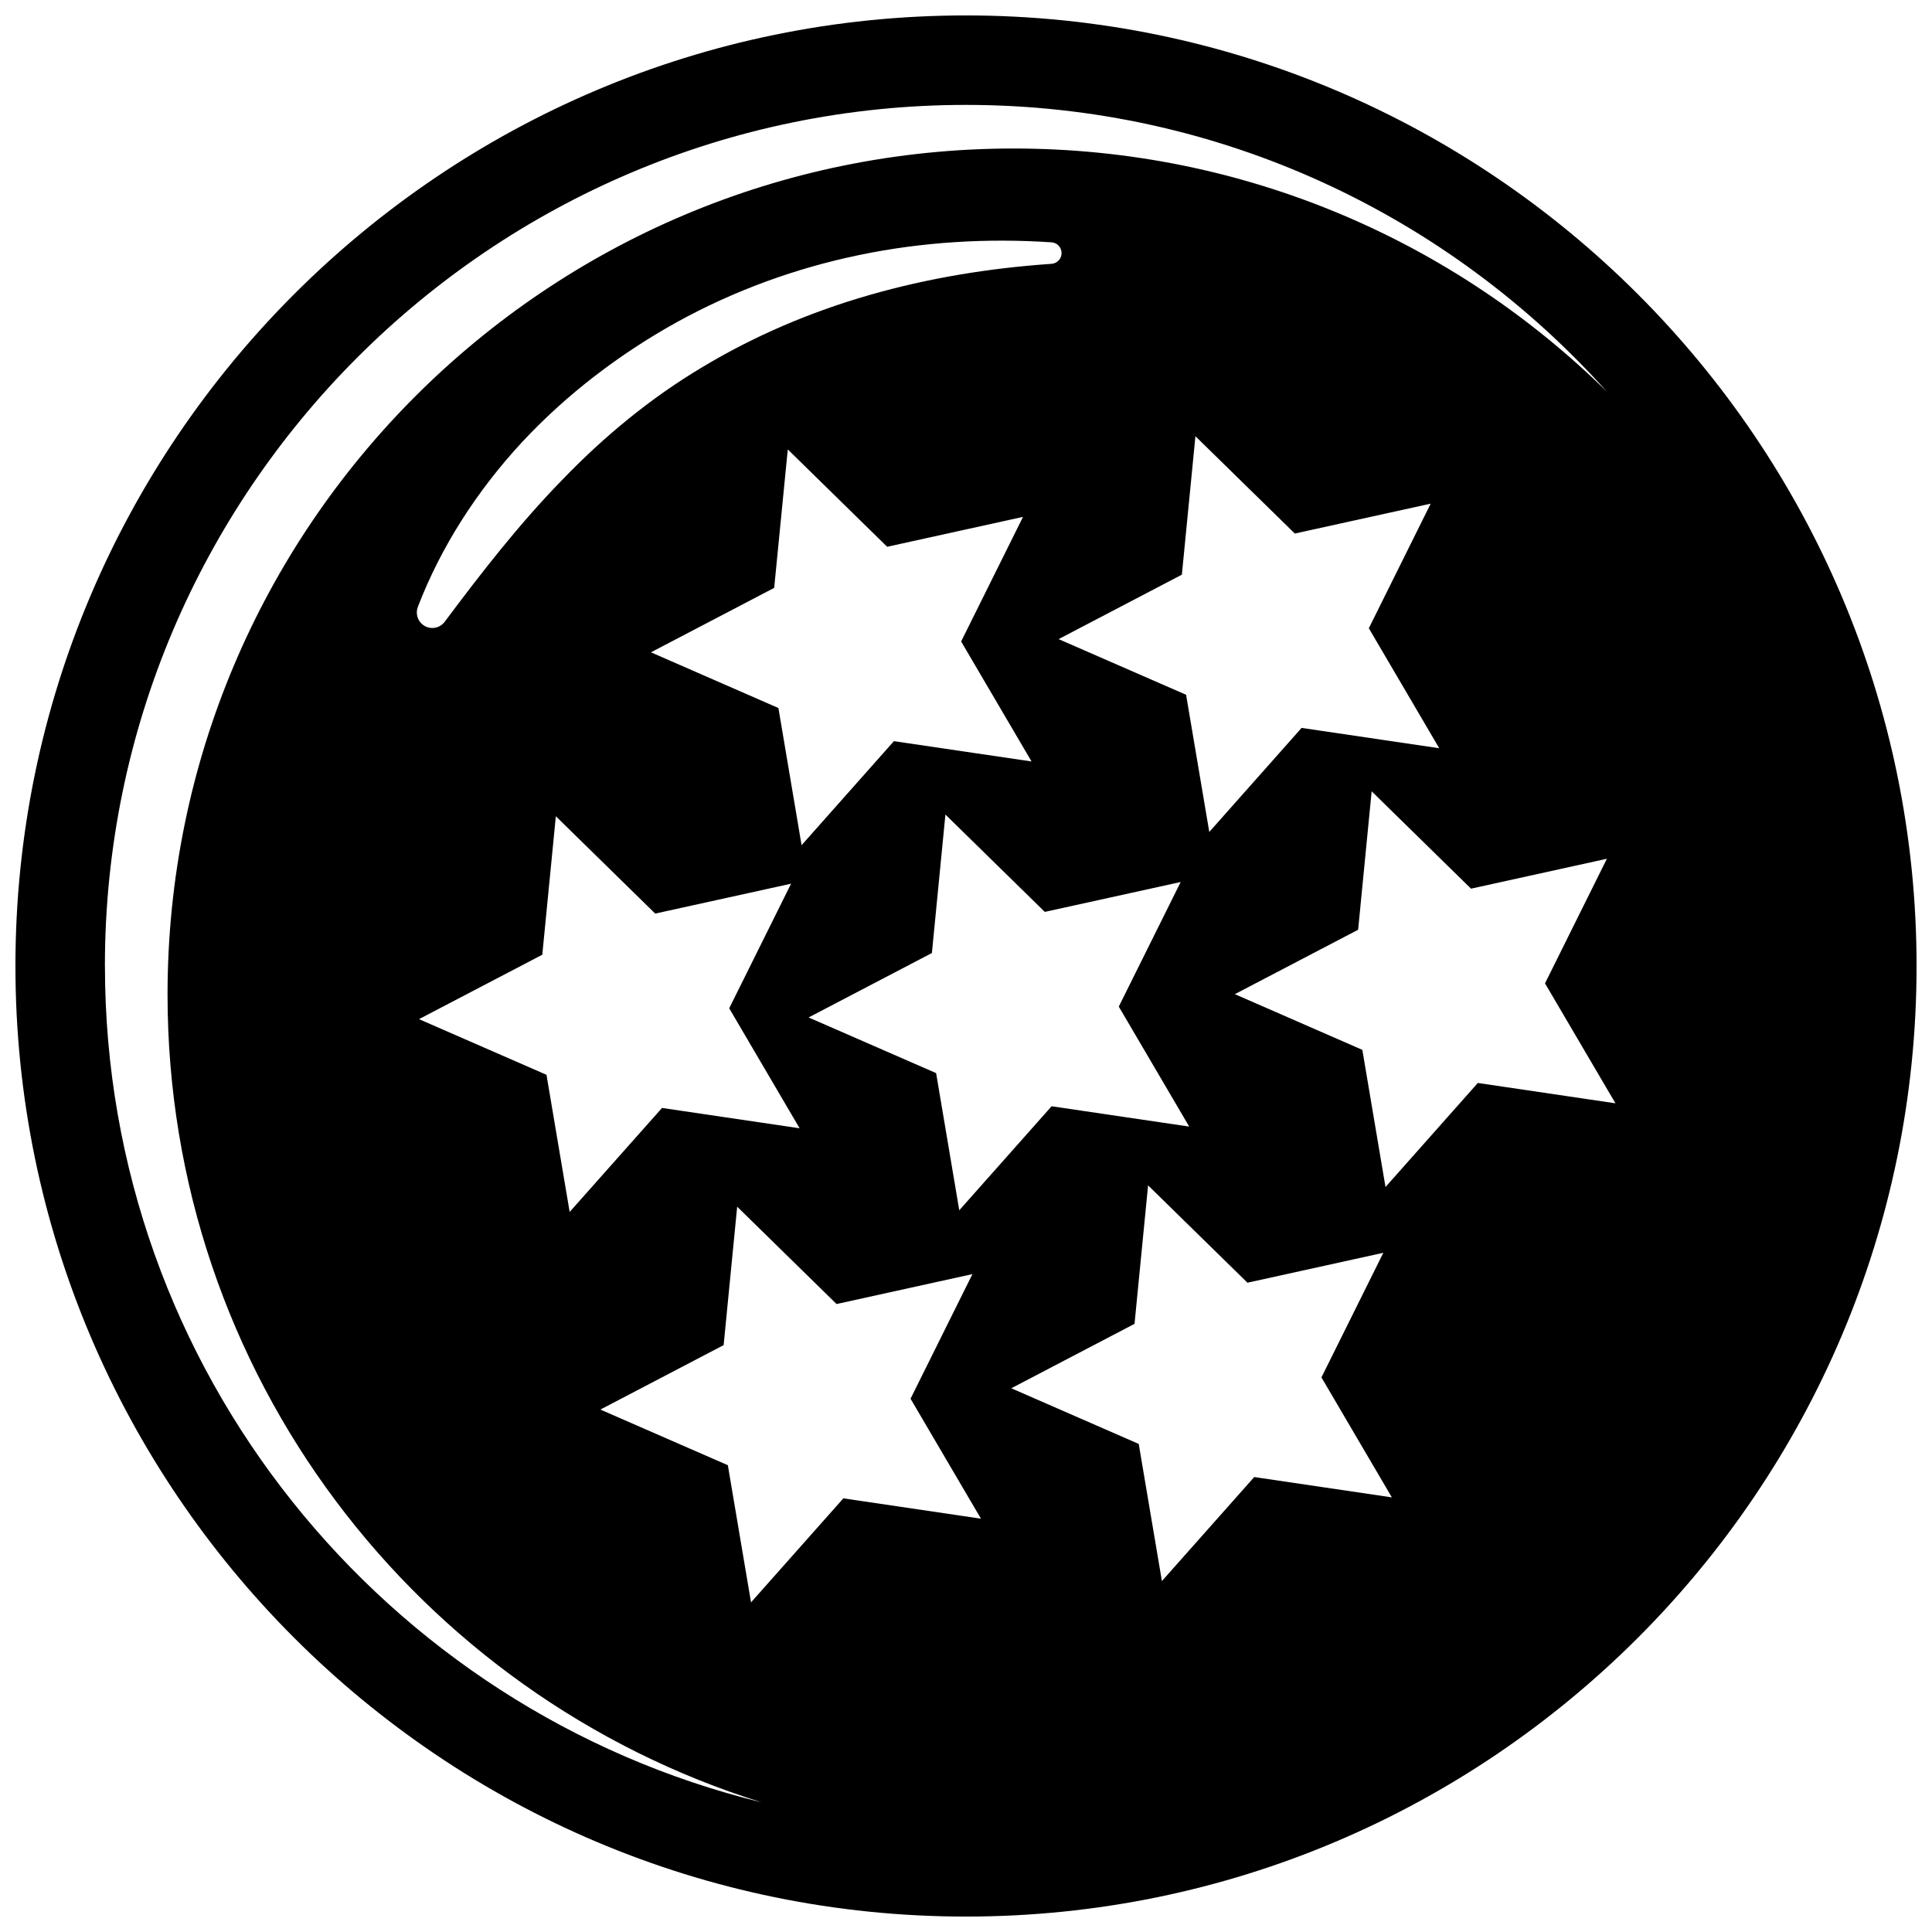 <?xml version="1.0" encoding="UTF-8"?>
<!-- Uploaded to: ICON Repo, www.svgrepo.com, Generator: ICON Repo Mixer Tools -->
<svg width="800px" height="800px" version="1.1" viewBox="144 144 512 512" xmlns="http://www.w3.org/2000/svg">
 <defs>
  <clipPath id="a">
   <path d="m148.09 148.09h503.81v503.81h-503.81z"/>
  </clipPath>
 </defs>
 <g clip-path="url(#a)">
  <path d="m400 148.09c-138.9 0-251.91 113-251.91 251.91 0 138.9 113 251.91 251.91 251.91 138.9 0 251.91-113 251.91-251.91-0.004-138.9-113.01-251.91-251.91-251.91zm-228.2 251.91c0-125.83 102.37-228.2 228.2-228.2 67.395 0 128.04 29.391 169.85 76-40.473-39.84-95.98-64.445-157.25-64.445-123.82 0-224.2 100.38-224.2 224.2 0 100.59 66.23 185.69 157.46 214.09-99.77-24.375-174.05-114.48-174.05-221.65zm82.945-95.191c6.125-15.965 15.715-30.77 27.492-43.52 11.836-12.723 25.859-23.426 41.035-31.855 15.199-8.41 31.645-14.379 48.473-17.859 16.828-3.496 34.031-4.484 50.922-3.356 1.578 0.105 2.762 1.465 2.656 3.043-0.098 1.441-1.254 2.559-2.656 2.656-16.484 1.129-32.711 3.793-48.309 8.281-15.594 4.484-30.52 10.844-44.25 19.109-13.777 8.211-26.18 18.48-37.266 30.016-11.199 11.504-21.062 24.164-30.996 37.453-1.355 1.812-3.926 2.188-5.738 0.832-1.508-1.129-2.016-3.078-1.375-4.75zm98.027-41.707 26.336 25.801 36-7.922-16.398 33.016 18.66 31.797-36.473-5.379-24.469 27.57-6.141-36.352-33.781-14.762 32.66-17.074zm-61.469 97.211 26.336 25.797 36.004-7.918-16.395 33.016 18.656 31.797-36.461-5.387-24.477 27.562-6.141-36.344-33.785-14.75 32.672-17.074zm216.2-6.609 26.336 25.801 36.004-7.926-16.398 33.02 18.668 31.789-36.473-5.391-24.469 27.578-6.137-36.352-33.785-14.758 32.668-17.07zm-59.25 104.43 26.336 25.797 36.008-7.926-16.402 33.02 18.66 31.797-36.473-5.391-24.465 27.57-6.144-36.344-33.773-14.75 32.66-17.074zm12.547-198.53 26.34 25.789 36.004-7.918-16.391 33.016 18.656 31.797-36.473-5.387-24.465 27.574-6.144-36.352-33.781-14.75 32.66-17.078zm-121.44 204.18 26.336 25.797 36.004-7.926-16.398 33.02 18.66 31.789-36.465-5.387-24.469 27.57-6.141-36.352-33.785-14.746 32.668-17.078zm55.184-103.92 26.34 25.797 36.004-7.918-16.398 33.016 18.66 31.797-36.465-5.387-24.469 27.57-6.137-36.352-33.789-14.75 32.672-17.074z"/>
 </g>
</svg>